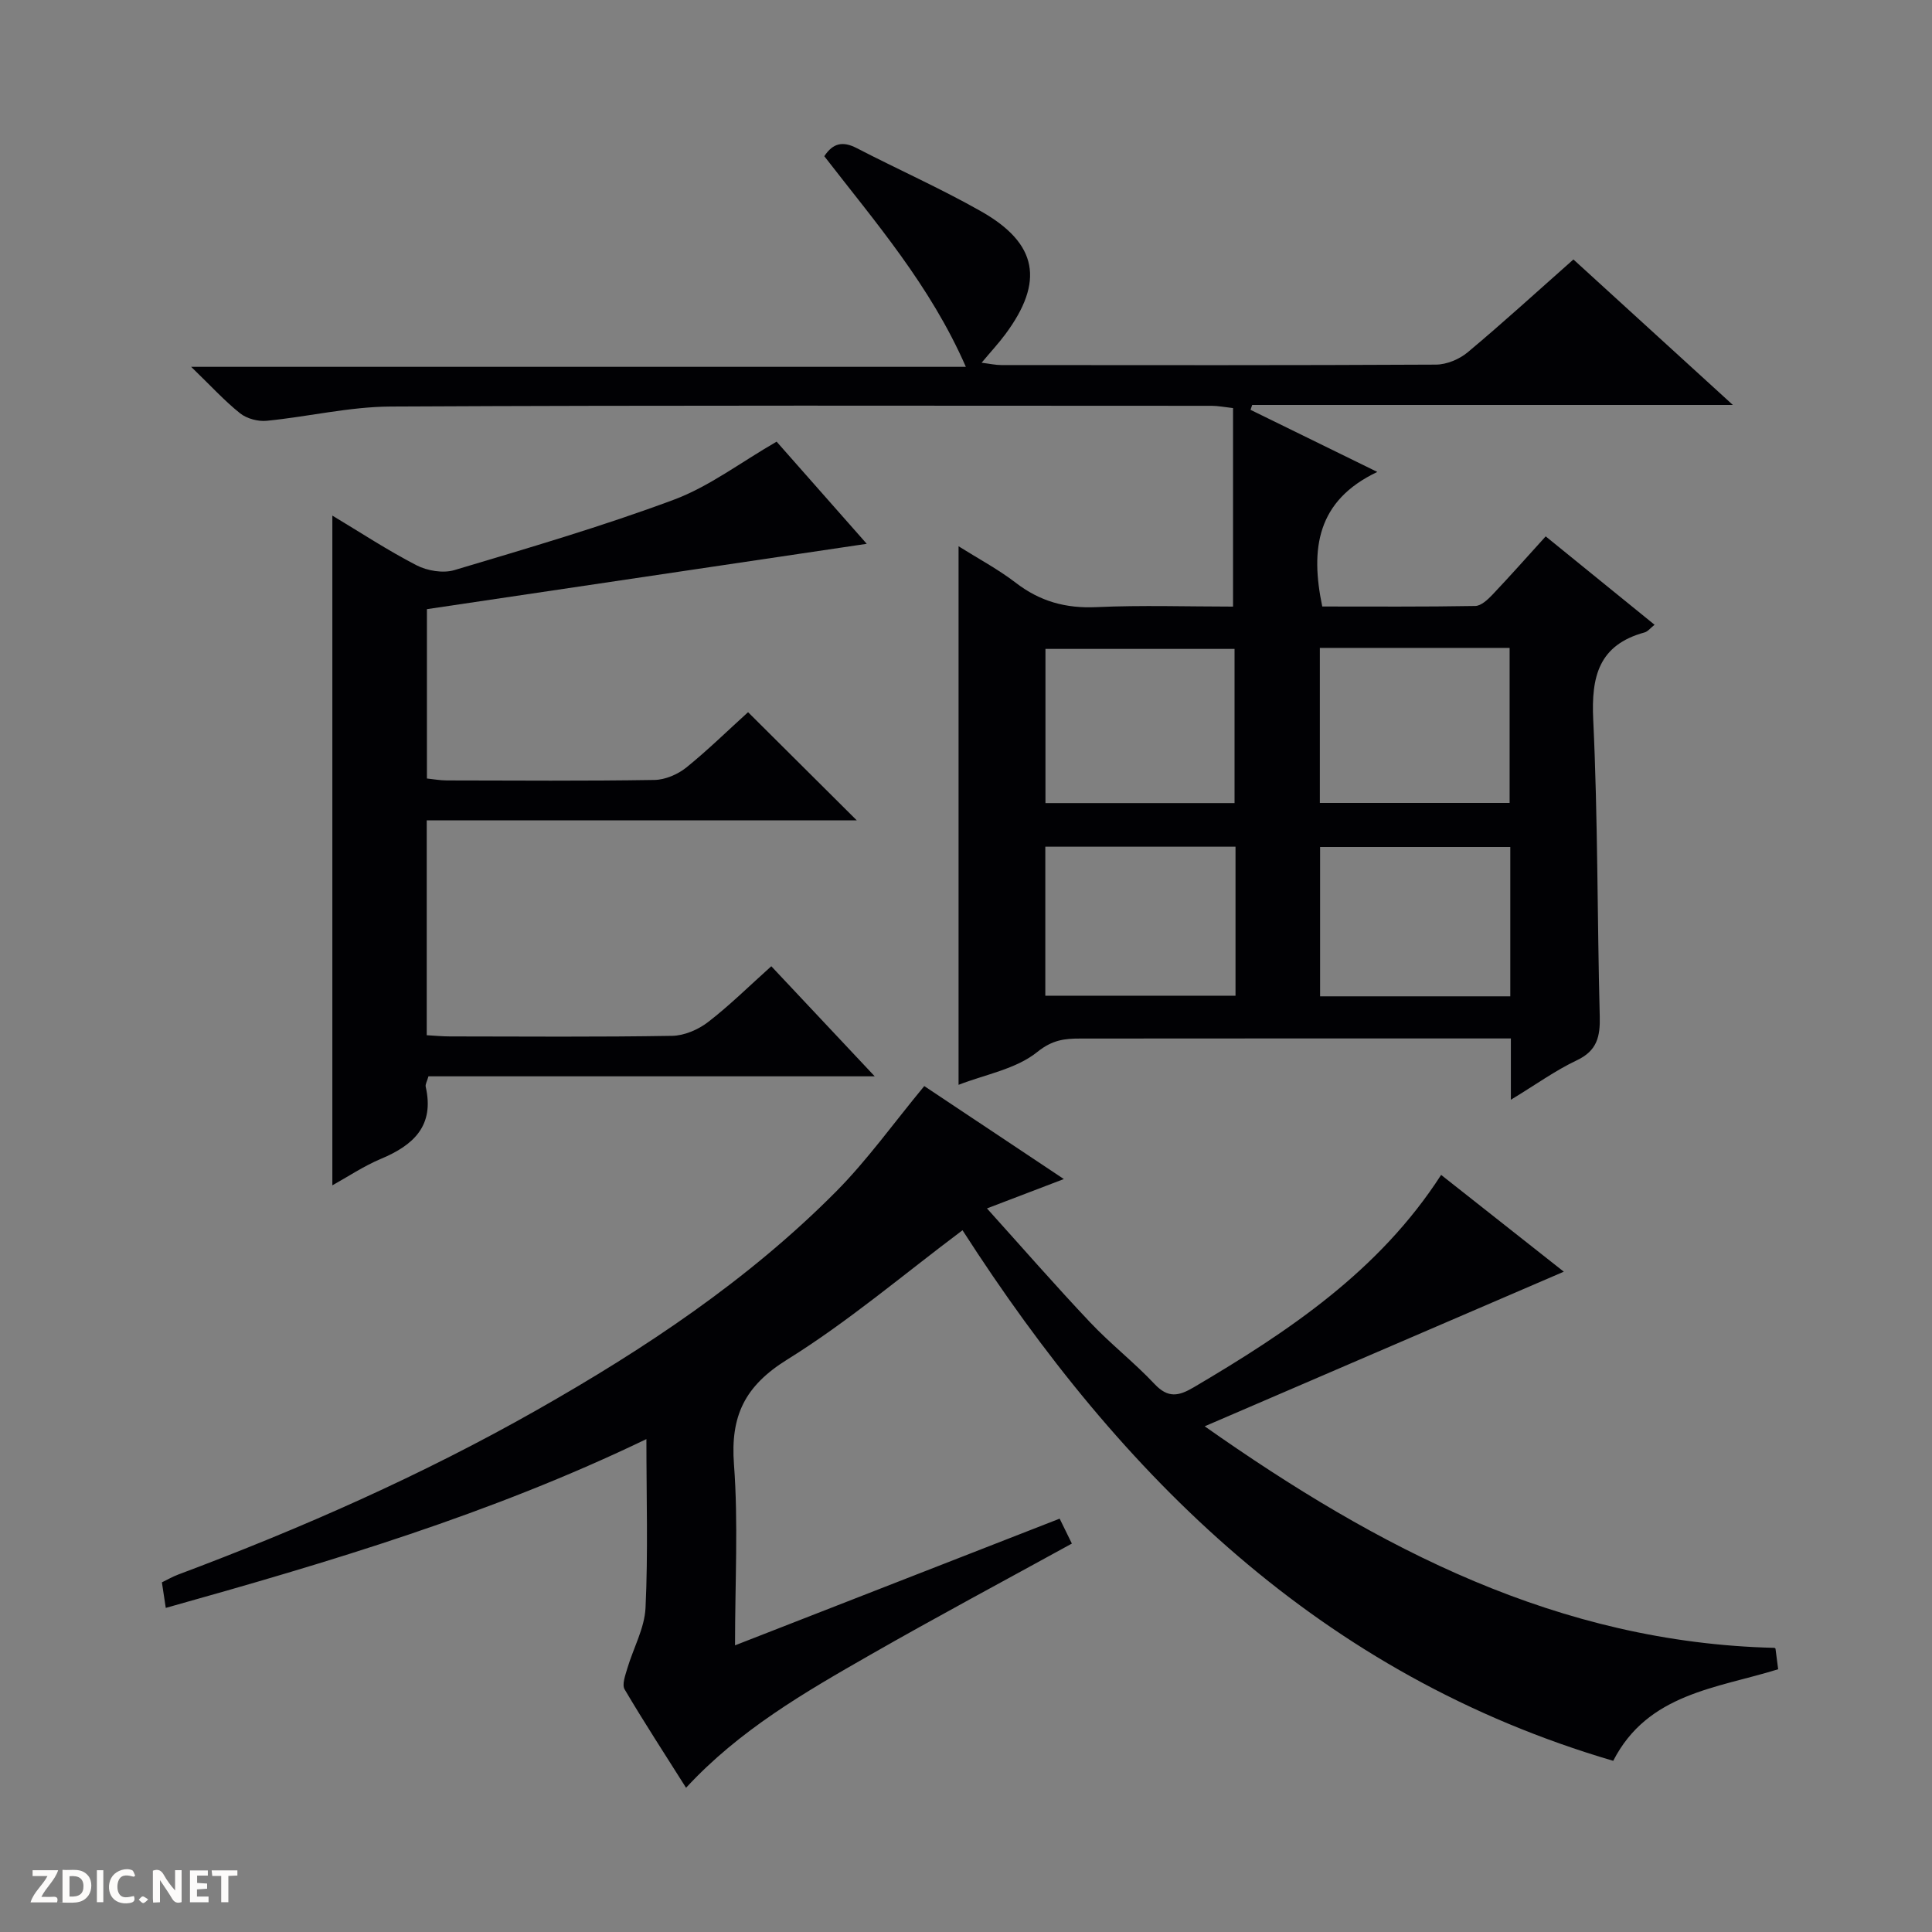<svg enable-background="new 0 0 400 400" viewBox="0 0 400 400" xmlns="http://www.w3.org/2000/svg"><rect x="0" y="0" width="400" height="400" fill="#808080" stroke="none"/><g fill="#fcfbfa"><path d="m37.59 393.81c-.92.31-1.52.05-2-.78-.7-1.2-1.52-2.34-2.47-3.78v4.59c-.55.03-.95.05-1.41.07-.03-.37-.06-.64-.06-.91 0-1.91 0-3.81 0-5.7 1.13-.41 1.77-.03 2.29.91.62 1.11 1.38 2.14 2.31 3.19v-4.2h1.35v6.61z"/><path d="m12.94 393.88v-6.75c1.9.19 3.93-.54 5.37 1.29.8 1.01.78 2.88.03 3.97-1.37 1.97-3.4 1.51-6.4 1.49m2.45-1.22c2.04.12 2.92-.58 2.89-2.21-.03-1.51-.98-2.19-2.89-2z"/><path d="m11.81 393.87h-5.49c.68-2.18 2.47-3.48 3.51-5.45h-3.08v-1.21h5.29c-.71 2.13-2.44 3.48-3.47 5.51.86 0 1.63.04 2.39-.01.79-.05 1.14.21.85 1.16"/><path d="m39.33 393.86v-6.61h3.7v1.07h-2.22v1.52c.68.04 1.34.09 2.07.13v1.07c-.72.05-1.38.09-2.1.14v1.48h2.4v1.19h-3.85z"/><path d="m27.71 388.56c-1.15-.3-2.46-.61-3.1.64-.37.73-.41 1.93-.06 2.67.63 1.35 1.99.93 3.17.68.35.94-.01 1.32-.93 1.46-1.62.25-3.05-.27-3.76-1.48-.73-1.24-.6-3.03.31-4.17.88-1.11 2.71-1.7 4-1.16.32.13.44.74.65 1.12-.1.08-.19.16-.28.24"/><path d="m49.15 387.24v1.07c-.59.02-1.17.05-1.87.08v5.44h-1.48v-5.44h-1.85c-.05-.4-.08-.73-.13-1.15z"/><path d="m20.06 387.21h1.33v6.62h-1.33z"/><path d="m30.68 393.25c-.39.38-.8.79-1.05.76-.32-.05-.6-.45-.9-.7.26-.24.51-.64.8-.67.29-.04.62.3 1.15.61"/></g><path d="m312.81 227.69c0-4.88 0-8.51 0-12.69-2.09 0-3.87 0-5.65 0-27.83 0-55.67-.01-83.5.02-3.21 0-5.76.25-8.9 2.78-4.38 3.54-10.74 4.64-16.3 6.8 0-37.35 0-74.11 0-111.5 3.97 2.5 8.15 4.72 11.85 7.56 5 3.85 10.33 5.33 16.66 5.04 9.44-.43 18.92-.11 28.32-.11 0-13.97 0-27.37 0-41.1-1.86-.21-3.12-.47-4.39-.47-56.67-.01-113.33-.14-170 .15-8.56.04-17.1 2.11-25.68 2.95-1.79.18-4.11-.44-5.5-1.54-3.24-2.58-6.06-5.69-10.14-9.63h160.39c-7.39-16.89-18.72-29.92-29.31-43.61 1.8-2.73 3.84-3.16 6.7-1.68 8.56 4.43 17.4 8.35 25.77 13.1 11.74 6.66 13.11 14.55 5.01 25.45-1.38 1.86-2.96 3.56-4.91 5.89 1.69.21 2.87.48 4.06.48 30 .02 60 .07 90-.09 2.23-.01 4.86-1.11 6.59-2.56 7.28-6.08 14.28-12.49 21.88-19.21 10.73 9.79 21.42 19.55 33.01 30.12-34.03 0-66.77 0-99.52 0-.11.34-.22.67-.34 1.01 8.35 4.09 16.7 8.18 26.25 12.86-12.56 5.95-13.89 15.95-11.4 27.86 10.43 0 21.05.08 31.68-.11 1.21-.02 2.59-1.32 3.56-2.34 3.64-3.84 7.15-7.8 11.02-12.07 7.62 6.18 14.94 12.13 22.54 18.3-.87.69-1.4 1.41-2.08 1.59-9.46 2.59-11.05 9.09-10.62 18.07.97 20.45.82 40.95 1.35 61.42.11 4.18-.55 7.12-4.76 9.1-4.42 2.09-8.46 5.02-13.64 8.16zm-57.21-61.42c0-10.84 0-21.38 0-31.92-13.24 0-26.13 0-39.15 0v31.92zm17.66-32.13v32.1h39.29c0-10.91 0-21.45 0-32.1-13.17 0-25.96 0-39.29 0zm-17.46 41.16c-13.35 0-26.25 0-39.38 0v30.85h39.38c0-10.41 0-20.38 0-30.85zm56.89 30.98c0-10.57 0-20.66 0-30.92-13.27 0-26.28 0-39.38 0v30.92z" fill="#010104"/><path d="m34.32 332.9c-.36-2.35-.56-3.66-.8-5.29 1.11-.54 2.21-1.18 3.39-1.62 25.56-9.58 50.48-20.58 74.24-34.06 22.36-12.69 43.72-26.87 61.92-45.2 6.51-6.56 11.94-14.2 18.29-21.87 8.87 5.91 18.45 12.29 28.9 19.25-5.6 2.14-10.27 3.92-15.92 6.08 7.4 8.21 14.23 16.05 21.37 23.6 4.22 4.47 9.13 8.29 13.34 12.77 2.8 2.97 5 2.5 8.13.65 19.61-11.56 38.37-24.07 51.19-43.96 8.84 6.97 17.43 13.75 25.4 20.04-24.36 10.49-48.86 21.04-74.35 32.01 36.08 25.4 73.32 44.79 117.95 45.87-.02-.01.22.07.23.19.18 1.27.34 2.55.55 4.24-12.71 3.96-26.99 4.98-34.15 18.96-60.38-17.72-101.83-58.65-134.72-109.85-12.21 9.15-23.66 18.92-36.29 26.77-8.82 5.48-11.78 11.68-11.03 21.7.91 12.08.22 24.29.22 37.47 22.62-8.83 44.63-17.42 67.21-26.23.92 1.87 1.73 3.53 2.53 5.16-14.15 7.78-28.07 15.21-41.77 23.05-13.54 7.74-27.08 15.56-38.11 27.51-4.33-6.87-8.68-13.53-12.72-20.38-.58-.99.14-2.9.55-4.3 1.24-4.21 3.58-8.34 3.78-12.58.54-11.4.18-22.84.18-34.93-32.2 15.51-65.49 25.42-99.51 34.95z" fill="#010104"/><path d="m154.88 147.45c7.66 7.63 14.85 14.77 22.51 22.4-29.8 0-59.29 0-89.04 0v44.48c1.59.09 3.2.25 4.8.25 15.33.02 30.67.14 46-.12 2.52-.04 5.4-1.28 7.43-2.84 4.47-3.44 8.5-7.44 13.11-11.57 6.95 7.4 13.81 14.7 21.41 22.79-31.49 0-61.89 0-92.39 0-.27.98-.69 1.64-.57 2.17 1.83 8.04-2.48 12.07-9.24 14.9-3.6 1.51-6.91 3.74-10.09 5.5 0-46.29 0-92.28 0-138.66 5.76 3.45 11.43 7.19 17.42 10.28 2.23 1.15 5.49 1.7 7.83 1.01 15.25-4.56 30.55-9.03 45.45-14.58 7.32-2.73 13.79-7.7 21.28-12.02 5.82 6.6 12.48 14.15 18.66 21.15-30.24 4.49-60.52 8.99-91.06 13.53v35.06c1.3.13 2.71.4 4.12.4 14.33.03 28.67.13 43-.1 2.23-.04 4.8-1.15 6.57-2.56 4.5-3.64 8.66-7.73 12.8-11.47z" fill="#010104"/></svg>